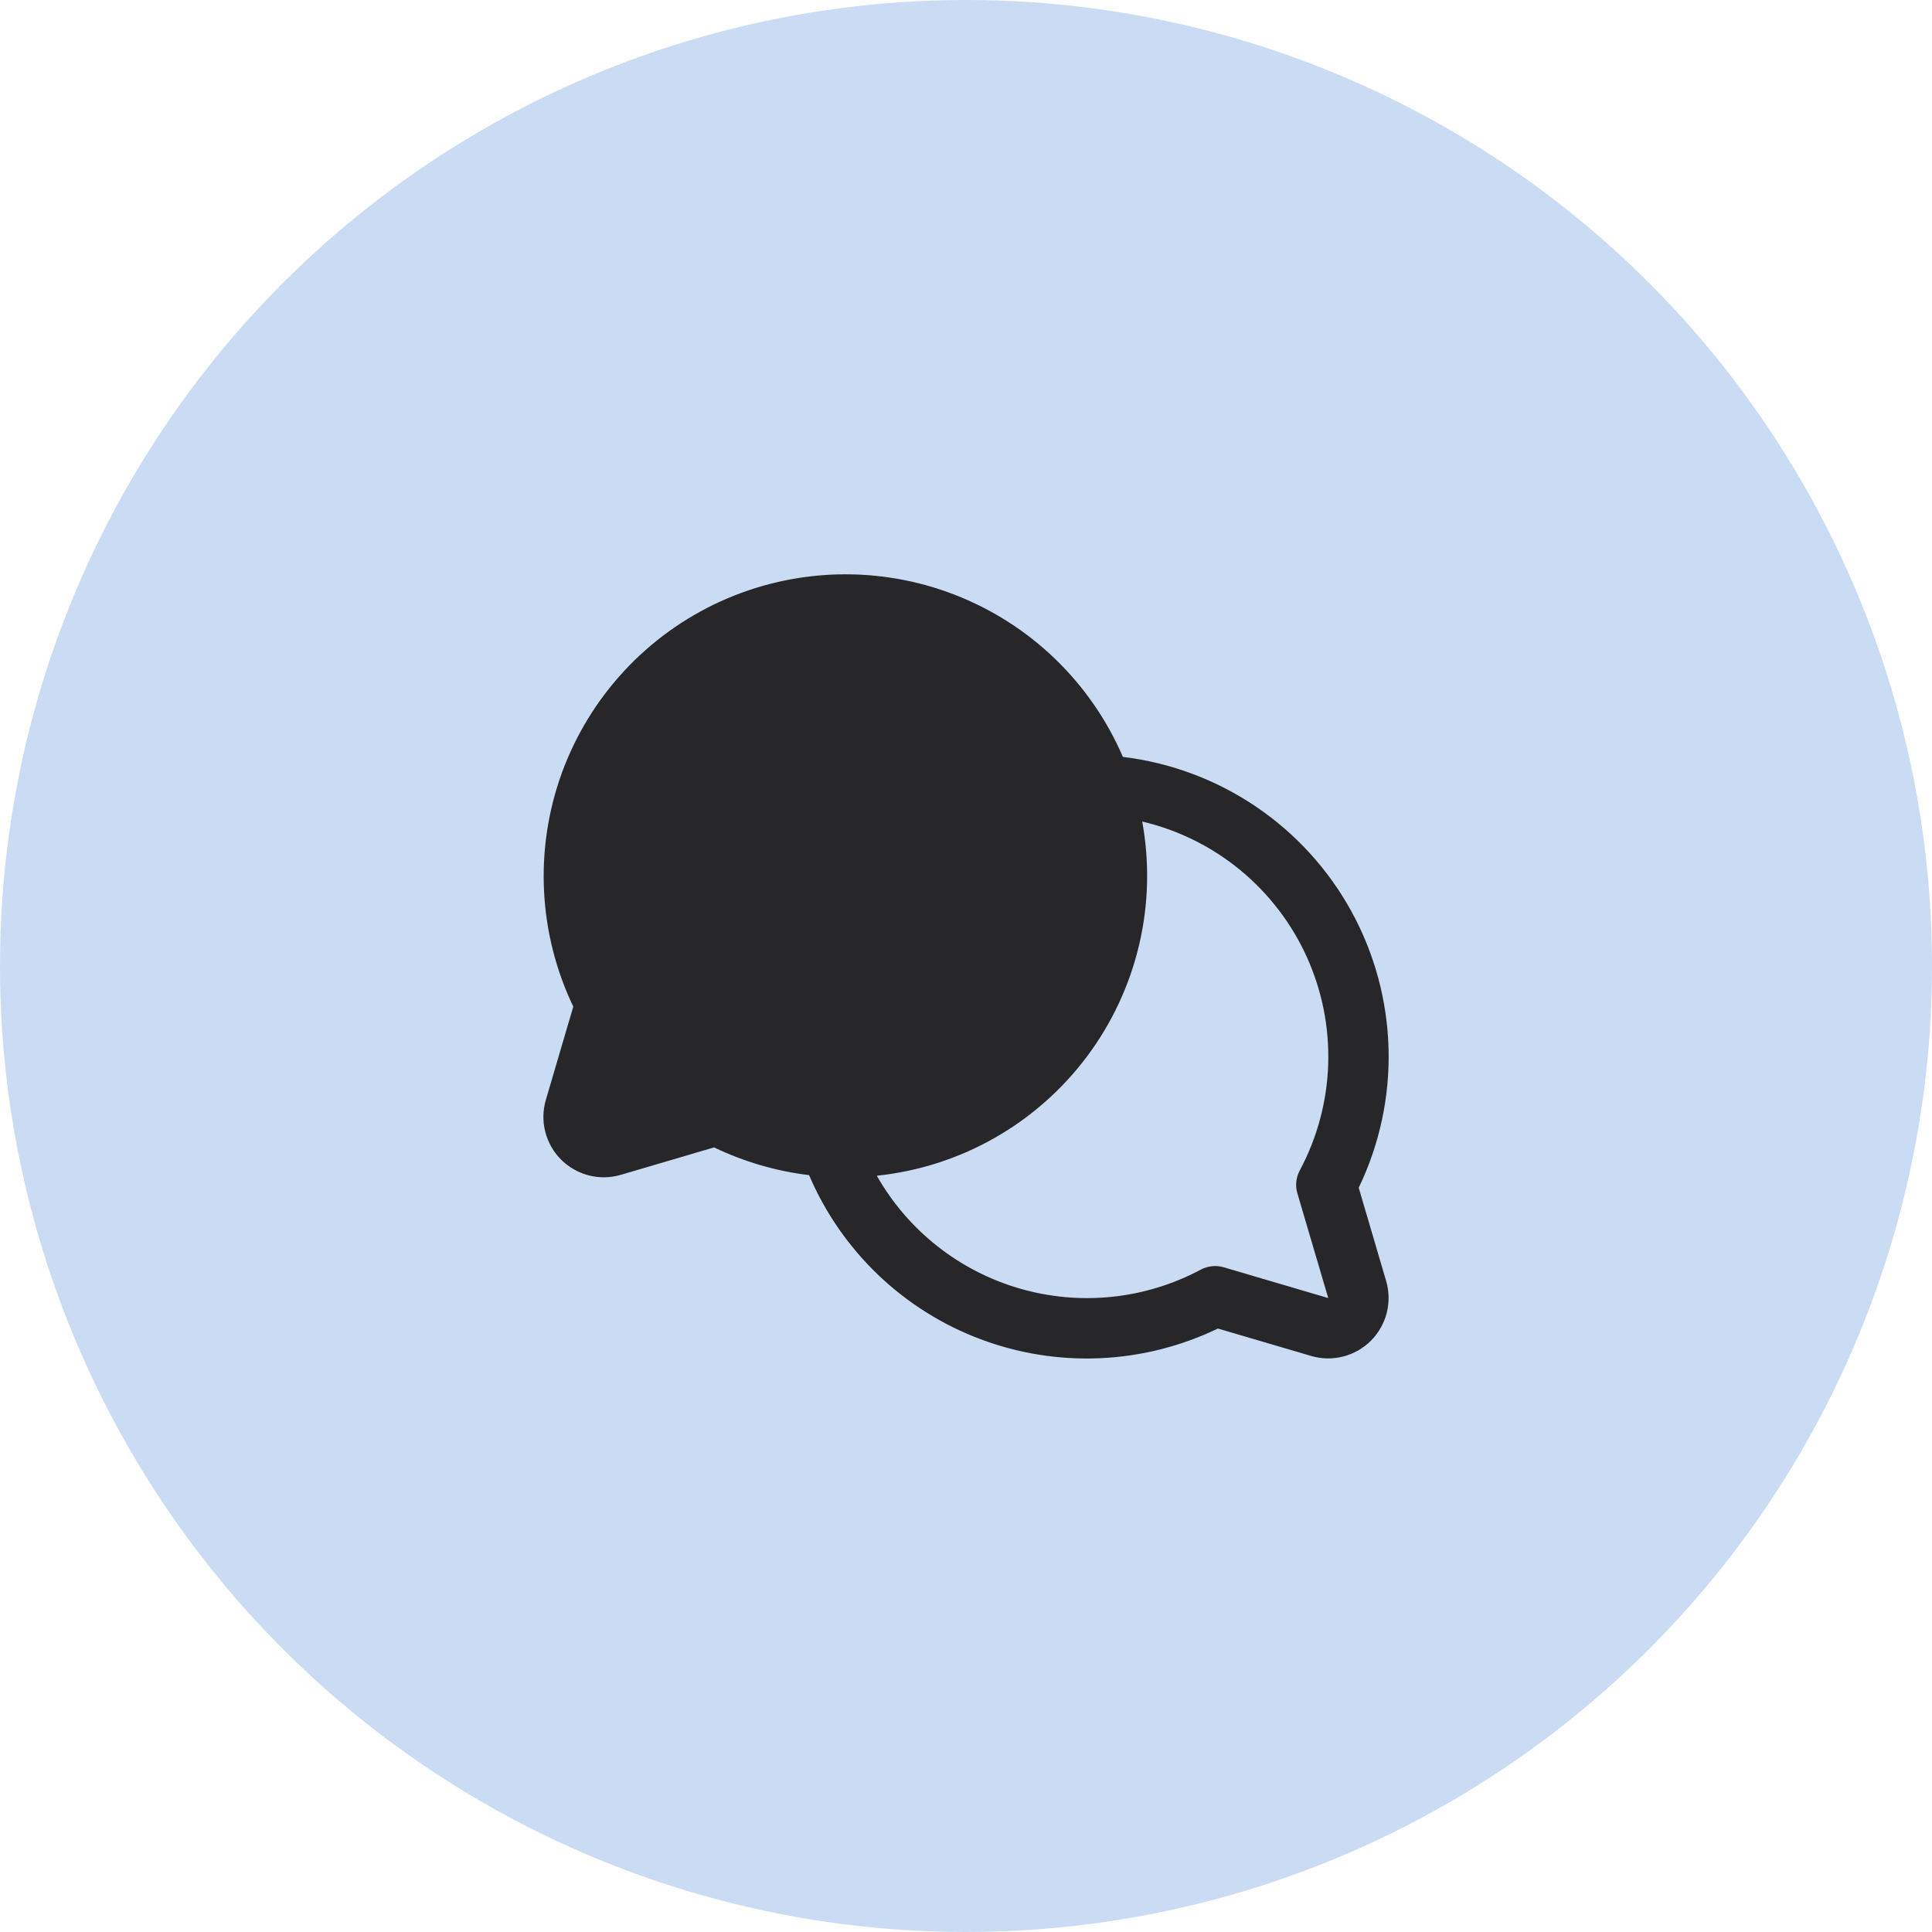 <?xml version="1.0" encoding="utf-8"?>
<svg xmlns="http://www.w3.org/2000/svg" fill="none" height="100%" overflow="visible" preserveAspectRatio="none" style="display: block;" viewBox="0 0 56 56" width="100%">
<g id="Frame 184247">
<circle cx="28" cy="28" fill="#CADBF4" id="Ellipse 47" r="28"/>
<g id="Frame">
<path d="M39.383 34.427C39.987 33.173 40.284 31.793 40.248 30.401C40.212 29.009 39.844 27.646 39.176 26.425C38.508 25.204 37.557 24.16 36.404 23.38C35.251 22.6 33.929 22.106 32.547 21.939C32.087 20.87 31.418 19.904 30.58 19.096C29.742 18.288 28.751 17.656 27.665 17.236C26.579 16.816 25.421 16.617 24.258 16.65C23.094 16.684 21.949 16.949 20.889 17.43C19.829 17.912 18.876 18.6 18.086 19.454C17.295 20.309 16.683 21.312 16.285 22.406C15.888 23.5 15.712 24.662 15.769 25.825C15.826 26.988 16.114 28.127 16.617 29.177L15.822 31.88C15.733 32.181 15.727 32.501 15.805 32.806C15.883 33.111 16.041 33.389 16.263 33.612C16.486 33.834 16.764 33.992 17.069 34.07C17.373 34.148 17.694 34.142 17.995 34.053L20.698 33.258C21.566 33.675 22.496 33.946 23.452 34.062C23.916 35.15 24.597 36.132 25.451 36.95C26.306 37.768 27.318 38.404 28.426 38.819C29.534 39.235 30.714 39.421 31.896 39.368C33.078 39.314 34.236 39.022 35.302 38.508L38.004 39.303C38.306 39.392 38.626 39.398 38.931 39.32C39.235 39.242 39.513 39.084 39.736 38.862C39.958 38.64 40.117 38.361 40.194 38.057C40.272 37.752 40.266 37.432 40.178 37.131L39.383 34.427ZM37.605 34.588L38.5 37.625L35.464 36.731C35.244 36.668 35.009 36.693 34.807 36.8C33.196 37.661 31.312 37.858 29.558 37.349C27.804 36.841 26.317 35.668 25.415 34.079C26.613 33.954 27.773 33.583 28.82 32.989C29.868 32.394 30.782 31.59 31.504 30.626C32.227 29.662 32.742 28.559 33.018 27.387C33.294 26.214 33.324 24.997 33.108 23.812C34.151 24.058 35.125 24.541 35.953 25.223C36.78 25.905 37.44 26.768 37.882 27.745C38.323 28.723 38.534 29.788 38.498 30.86C38.462 31.932 38.18 32.981 37.674 33.927C37.565 34.13 37.54 34.367 37.605 34.588Z" fill="#272729" id="Vector"/>
</g>
</g>
</svg>